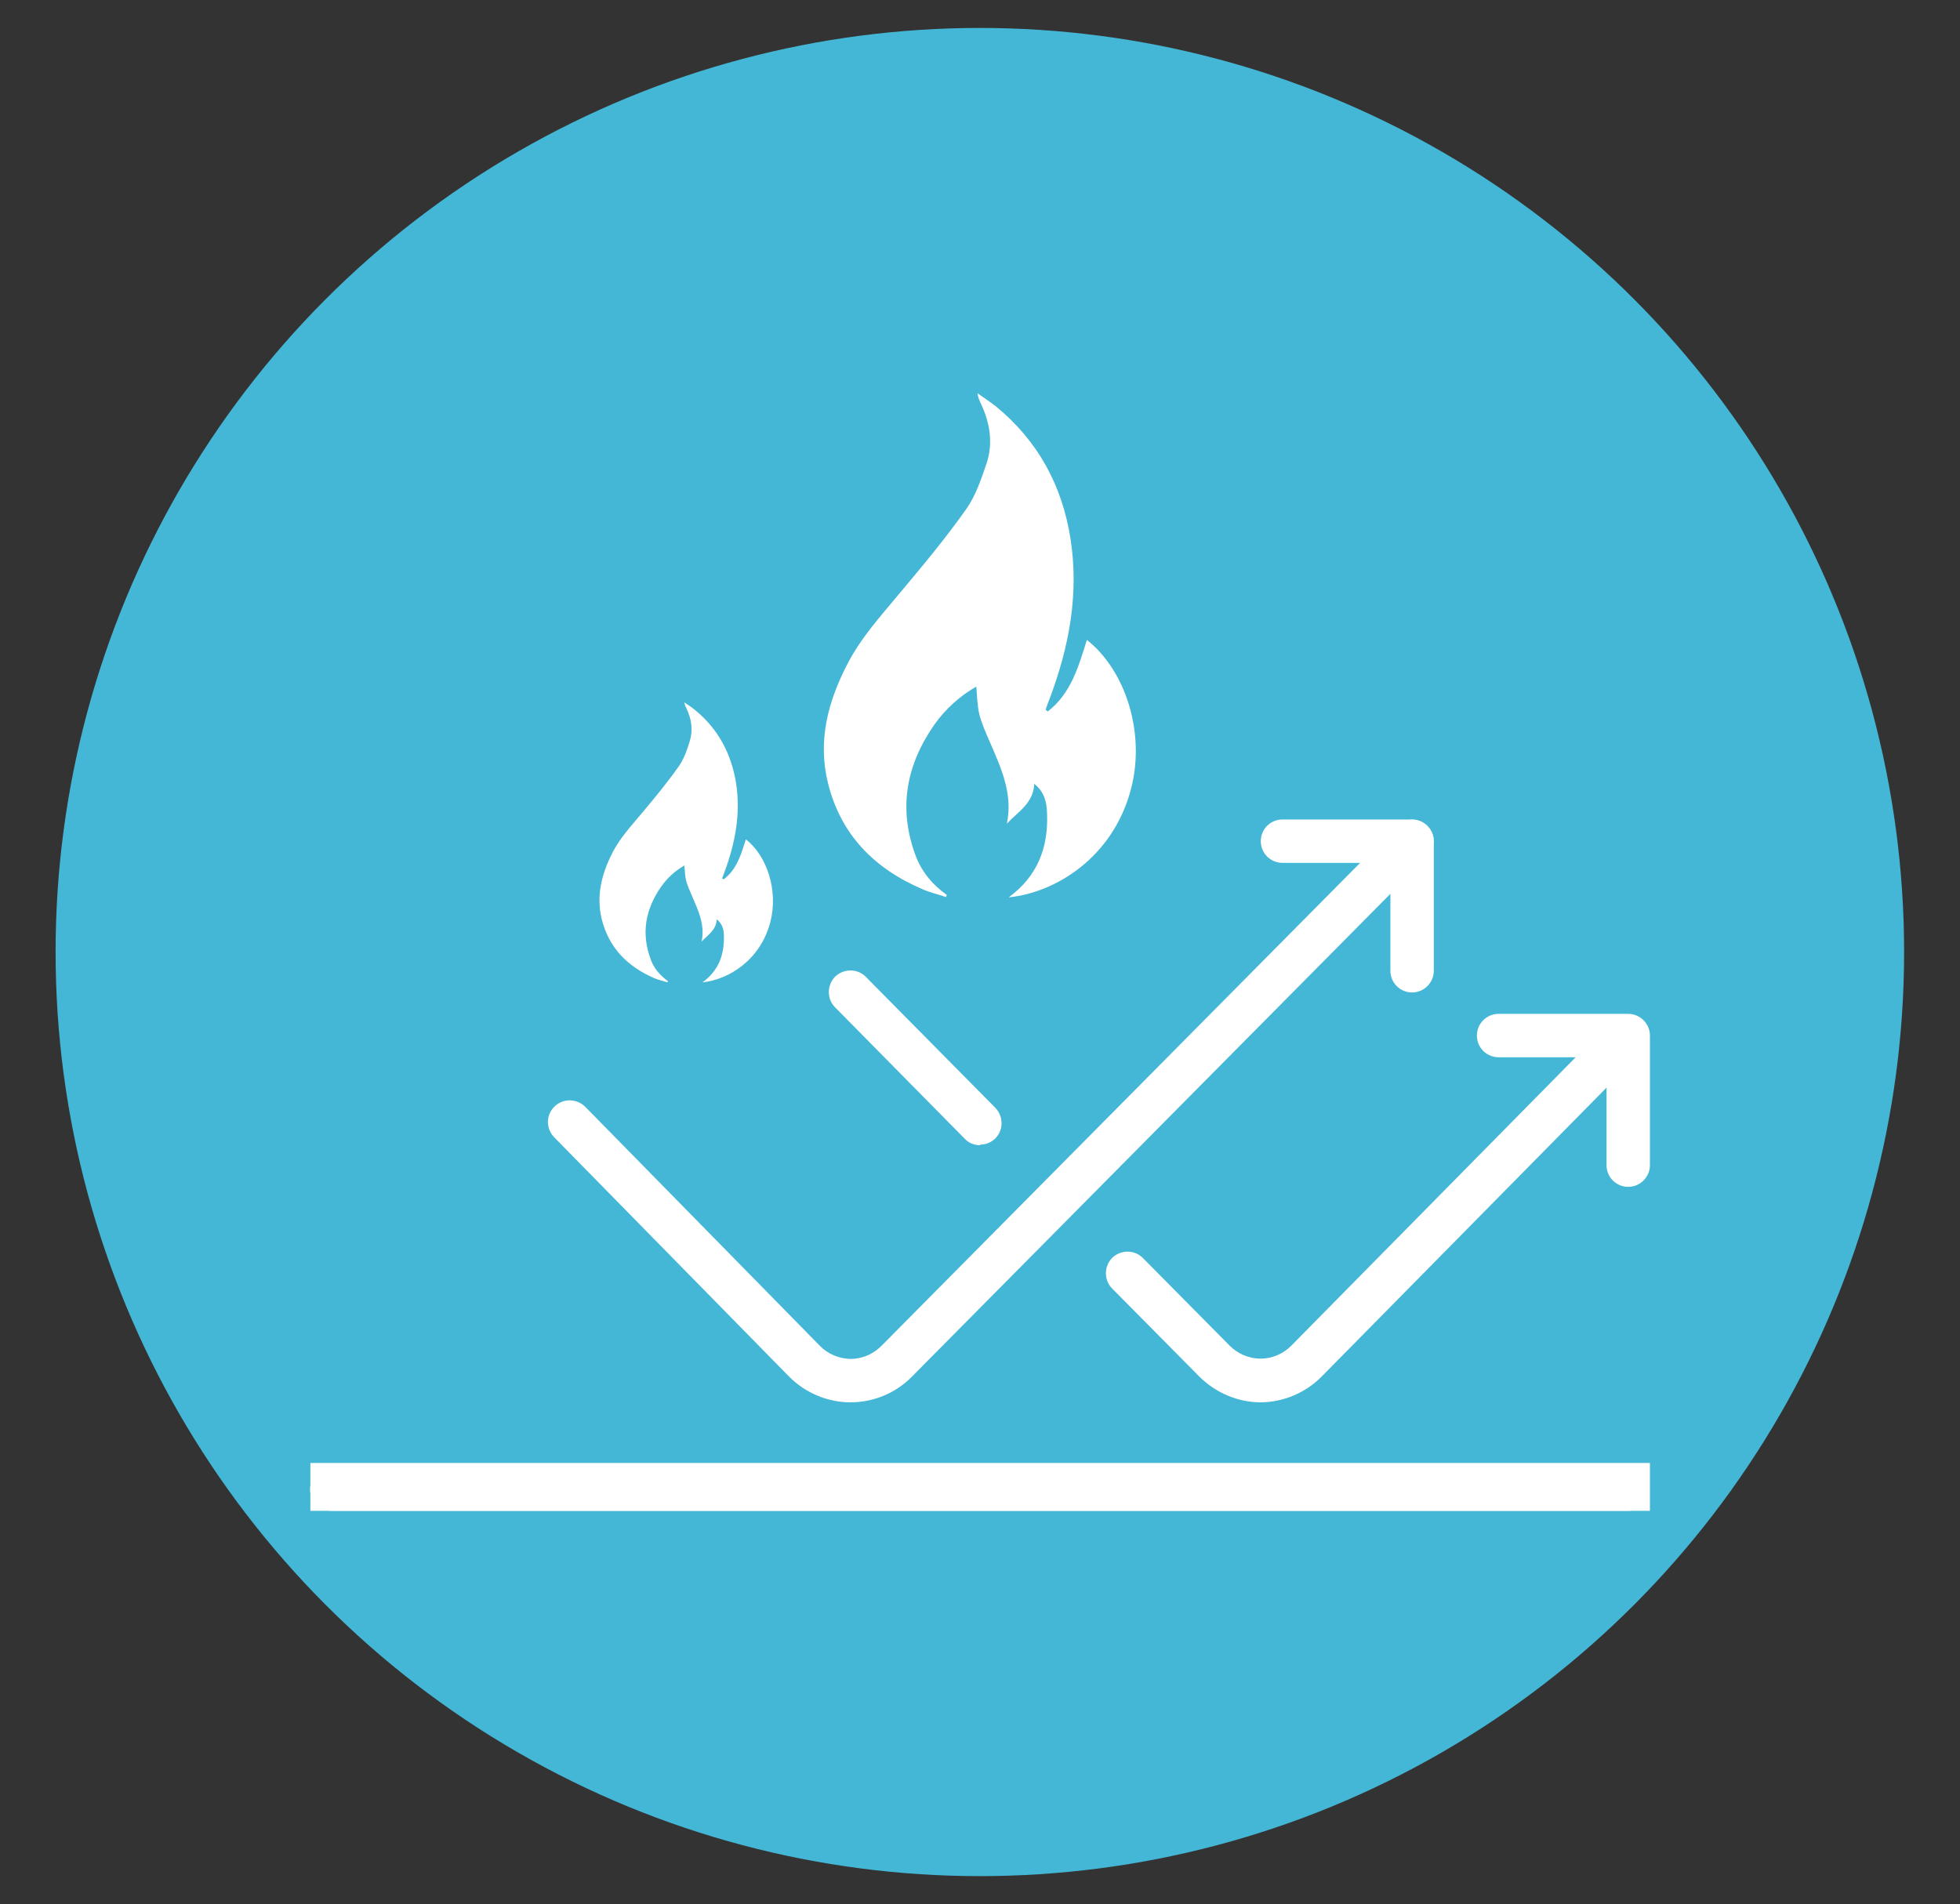 <?xml version="1.0" encoding="UTF-8"?>
<svg id="Layer_1" xmlns="http://www.w3.org/2000/svg" xmlns:xlink="http://www.w3.org/1999/xlink" viewBox="0 0 65.93 64.06">
  <rect x="0" y="0" width="65.93" height="64.06" fill="#333333" stroke="none"/>
  <defs>
    <style>
      .cls-1 {
        fill: #44b7d6;
      }

      .cls-2 {
        fill: #fff;
      }

      .cls-3 {
        clip-path: url(#clippath);
      }
    </style>
    <clipPath id="clippath">
      <rect class="cls-2" x="10.44" y="49.22" width="45.06" height="1.61"/>
    </clipPath>
  </defs>
  <circle class="cls-1" cx="32.96" cy="32.03" r="31.09"/>
  <g>
    <path class="cls-2" d="M24.35,29.58c.44-.34.58-.84.74-1.34.71.55,1.1,1.73.82,2.79-.33,1.26-1.39,1.93-2.28,2.02.54-.39.74-.93.72-1.57,0-.2-.05-.4-.24-.55-.02.37-.3.52-.51.75.12-.56-.11-1.05-.32-1.53-.07-.17-.15-.34-.2-.52-.04-.16-.04-.34-.06-.51-.3.17-.57.41-.78.71-.53.76-.68,1.57-.35,2.45.11.31.32.54.58.73l-.02.04c-.15-.05-.3-.08-.44-.14-.9-.39-1.53-1.02-1.77-1.99-.19-.79,0-1.52.36-2.23.25-.49.63-.9.98-1.32.43-.51.85-1.02,1.24-1.57.18-.25.29-.56.38-.86.12-.38.06-.75-.11-1.11-.03-.06-.06-.12-.07-.2.12.08.24.16.35.25.79.64,1.23,1.48,1.39,2.47.16,1.03-.03,2.02-.39,2.99-.03.07-.05.14-.08.21.01,0,.02.02.03.02Z"/>
    <path class="cls-2" d="M35.24,23.94c.79-.61,1.04-1.52,1.32-2.41,1.28,1,1.99,3.11,1.48,5.03-.6,2.27-2.51,3.47-4.11,3.63.97-.71,1.34-1.68,1.29-2.83-.01-.36-.08-.71-.43-.99-.03.66-.55.94-.92,1.34.21-1.01-.2-1.88-.58-2.76-.13-.3-.27-.61-.35-.93-.07-.3-.07-.61-.1-.92-.54.31-1.03.74-1.41,1.28-.95,1.36-1.22,2.82-.63,4.41.21.55.57.98,1.05,1.32l-.03.07c-.26-.09-.53-.15-.78-.26-1.62-.69-2.76-1.83-3.19-3.58-.35-1.42,0-2.74.66-4.01.46-.89,1.13-1.62,1.76-2.38.77-.92,1.54-1.84,2.23-2.82.32-.45.51-1.02.69-1.55.22-.68.11-1.35-.19-1.99-.05-.11-.1-.21-.12-.36.21.15.43.29.63.45,1.41,1.16,2.22,2.66,2.5,4.45.29,1.86-.05,3.64-.7,5.37-.05.13-.1.26-.14.38.02.01.04.03.06.04Z"/>
    <g>
      <rect class="cls-2" x="10.44" y="49.22" width="45.06" height="1.61"/>
      <g class="cls-3">
        <path class="cls-2" d="M54.77,50.83H11.16c-.4,0-.73-.32-.73-.73s.33-.73.73-.73h43.6c.4,0,.73.33.73.73s-.33.73-.73.73"/>
      </g>
    </g>
    <path class="cls-2" d="M28.61,47.18h0c-.77,0-1.53-.32-2.07-.87l-7.9-8.05c-.28-.29-.28-.75.01-1.03.28-.28.74-.28,1.03,0l7.9,8.05c.27.28.65.43,1.03.44h0c.38,0,.76-.16,1.03-.43l17.34-17.5c.28-.28.74-.29,1.03,0,.29.28.29.74,0,1.03l-17.34,17.5c-.54.55-1.29.86-2.06.86"/>
    <path class="cls-2" d="M32.97,38.53c-.19,0-.38-.07-.52-.22l-4.36-4.42c-.28-.28-.28-.74,0-1.03.29-.28.75-.28,1.03,0l4.36,4.41c.28.29.28.75,0,1.03-.14.14-.33.21-.51.21"/>
    <path class="cls-2" d="M42.41,47.18c-.77,0-1.52-.32-2.07-.87l-2.93-2.96c-.28-.28-.28-.74,0-1.03.29-.28.75-.28,1.03,0l2.93,2.96c.27.27.65.43,1.03.43h0c.39,0,.76-.16,1.03-.43l10.44-10.59c.28-.29.74-.29,1.03,0,.28.28.29.74,0,1.03l-10.44,10.59c-.54.55-1.3.87-2.07.87h0"/>
    <path class="cls-2" d="M47.5,33.39c-.4,0-.73-.32-.73-.73v-3.63h-3.63c-.4,0-.73-.32-.73-.73s.33-.73.73-.73h4.36c.4,0,.73.33.73.73v4.36c0,.4-.33.73-.73.73"/>
    <path class="cls-2" d="M54.77,39.93c-.4,0-.73-.32-.73-.73v-3.63h-3.63c-.4,0-.73-.32-.73-.73s.33-.73.73-.73h4.36c.4,0,.73.33.73.73v4.36c0,.4-.33.73-.73.73"/>
  </g>
</svg>